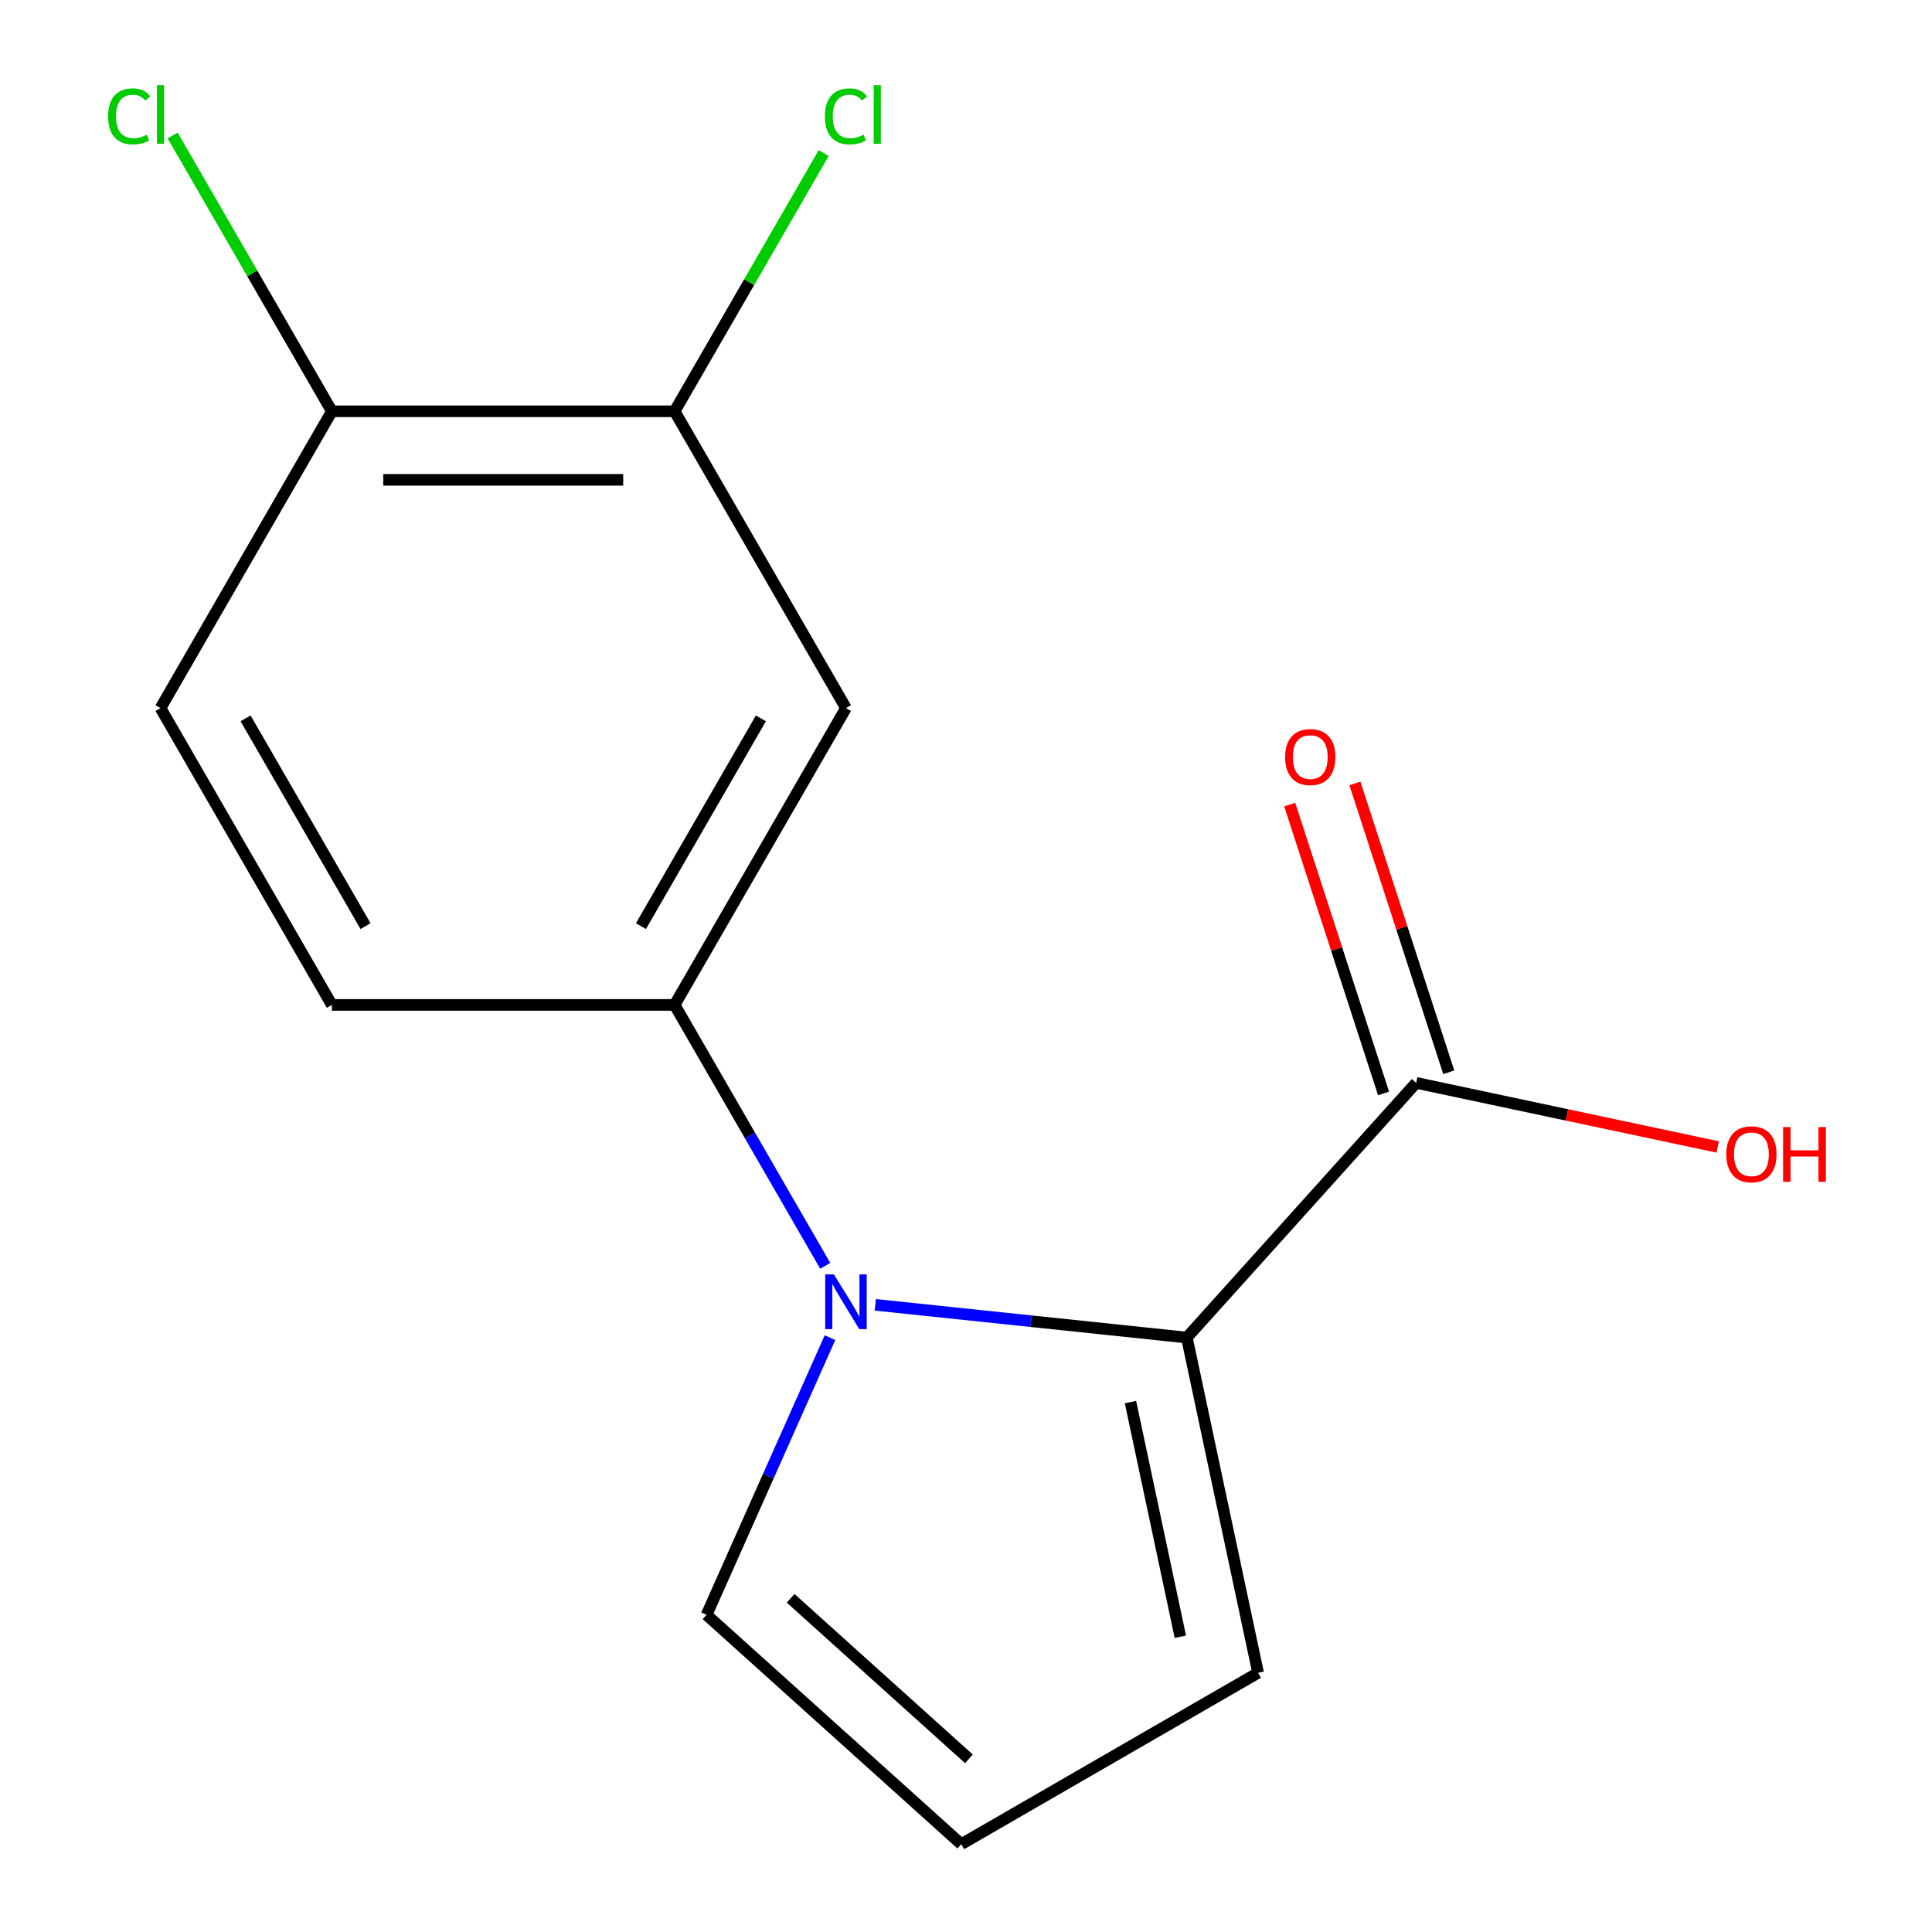<?xml version='1.0' encoding='iso-8859-1'?>
<svg version='1.1' baseProfile='full'
              xmlns='http://www.w3.org/2000/svg'
                      xmlns:rdkit='http://www.rdkit.org/xml'
                      xmlns:xlink='http://www.w3.org/1999/xlink'
                  xml:space='preserve'
width='1000px' height='1000px' viewBox='0 0 1000 1000'>
<!-- END OF HEADER -->
<rect style='opacity:1.0;fill:#FFFFFF;stroke:none' width='1000' height='1000' x='0' y='0'> </rect>
<path class='bond-0' d='M 453.049,675.375 L 533.675,683.849' style='fill:none;fill-rule:evenodd;stroke:#0000FF;stroke-width:6px;stroke-linecap:butt;stroke-linejoin:miter;stroke-opacity:1' />
<path class='bond-0' d='M 533.675,683.849 L 614.301,692.323' style='fill:none;fill-rule:evenodd;stroke:#000000;stroke-width:6px;stroke-linecap:butt;stroke-linejoin:miter;stroke-opacity:1' />
<path class='bond-1' d='M 427.138,655.185 L 388.156,587.667' style='fill:none;fill-rule:evenodd;stroke:#0000FF;stroke-width:6px;stroke-linecap:butt;stroke-linejoin:miter;stroke-opacity:1' />
<path class='bond-1' d='M 388.156,587.667 L 349.174,520.148' style='fill:none;fill-rule:evenodd;stroke:#000000;stroke-width:6px;stroke-linecap:butt;stroke-linejoin:miter;stroke-opacity:1' />
<path class='bond-5' d='M 429.595,692.375 L 397.657,764.109' style='fill:none;fill-rule:evenodd;stroke:#0000FF;stroke-width:6px;stroke-linecap:butt;stroke-linejoin:miter;stroke-opacity:1' />
<path class='bond-5' d='M 397.657,764.109 L 365.719,835.842' style='fill:none;fill-rule:evenodd;stroke:#000000;stroke-width:6px;stroke-linecap:butt;stroke-linejoin:miter;stroke-opacity:1' />
<path class='bond-2' d='M 614.301,692.323 L 733.004,560.49' style='fill:none;fill-rule:evenodd;stroke:#000000;stroke-width:6px;stroke-linecap:butt;stroke-linejoin:miter;stroke-opacity:1' />
<path class='bond-6' d='M 614.301,692.323 L 651.184,865.846' style='fill:none;fill-rule:evenodd;stroke:#000000;stroke-width:6px;stroke-linecap:butt;stroke-linejoin:miter;stroke-opacity:1' />
<path class='bond-6' d='M 585.129,725.728 L 610.947,847.194' style='fill:none;fill-rule:evenodd;stroke:#000000;stroke-width:6px;stroke-linecap:butt;stroke-linejoin:miter;stroke-opacity:1' />
<path class='bond-3' d='M 349.174,520.148 L 437.874,366.516' style='fill:none;fill-rule:evenodd;stroke:#000000;stroke-width:6px;stroke-linecap:butt;stroke-linejoin:miter;stroke-opacity:1' />
<path class='bond-3' d='M 331.753,479.363 L 393.842,371.821' style='fill:none;fill-rule:evenodd;stroke:#000000;stroke-width:6px;stroke-linecap:butt;stroke-linejoin:miter;stroke-opacity:1' />
<path class='bond-9' d='M 349.174,520.148 L 171.775,520.148' style='fill:none;fill-rule:evenodd;stroke:#000000;stroke-width:6px;stroke-linecap:butt;stroke-linejoin:miter;stroke-opacity:1' />
<path class='bond-10' d='M 749.876,555.008 L 725.585,480.247' style='fill:none;fill-rule:evenodd;stroke:#000000;stroke-width:6px;stroke-linecap:butt;stroke-linejoin:miter;stroke-opacity:1' />
<path class='bond-10' d='M 725.585,480.247 L 701.293,405.487' style='fill:none;fill-rule:evenodd;stroke:#FF0000;stroke-width:6px;stroke-linecap:butt;stroke-linejoin:miter;stroke-opacity:1' />
<path class='bond-10' d='M 716.133,565.972 L 691.841,491.211' style='fill:none;fill-rule:evenodd;stroke:#000000;stroke-width:6px;stroke-linecap:butt;stroke-linejoin:miter;stroke-opacity:1' />
<path class='bond-10' d='M 691.841,491.211 L 667.55,416.45' style='fill:none;fill-rule:evenodd;stroke:#FF0000;stroke-width:6px;stroke-linecap:butt;stroke-linejoin:miter;stroke-opacity:1' />
<path class='bond-13' d='M 733.004,560.49 L 811.048,577.079' style='fill:none;fill-rule:evenodd;stroke:#000000;stroke-width:6px;stroke-linecap:butt;stroke-linejoin:miter;stroke-opacity:1' />
<path class='bond-13' d='M 811.048,577.079 L 889.092,593.668' style='fill:none;fill-rule:evenodd;stroke:#FF0000;stroke-width:6px;stroke-linecap:butt;stroke-linejoin:miter;stroke-opacity:1' />
<path class='bond-4' d='M 437.874,366.516 L 349.174,212.884' style='fill:none;fill-rule:evenodd;stroke:#000000;stroke-width:6px;stroke-linecap:butt;stroke-linejoin:miter;stroke-opacity:1' />
<path class='bond-12' d='M 349.174,212.884 L 387.758,146.055' style='fill:none;fill-rule:evenodd;stroke:#000000;stroke-width:6px;stroke-linecap:butt;stroke-linejoin:miter;stroke-opacity:1' />
<path class='bond-12' d='M 387.758,146.055 L 426.341,79.226' style='fill:none;fill-rule:evenodd;stroke:#00CC00;stroke-width:6px;stroke-linecap:butt;stroke-linejoin:miter;stroke-opacity:1' />
<path class='bond-16' d='M 349.174,212.884 L 171.775,212.884' style='fill:none;fill-rule:evenodd;stroke:#000000;stroke-width:6px;stroke-linecap:butt;stroke-linejoin:miter;stroke-opacity:1' />
<path class='bond-16' d='M 322.564,248.363 L 198.385,248.363' style='fill:none;fill-rule:evenodd;stroke:#000000;stroke-width:6px;stroke-linecap:butt;stroke-linejoin:miter;stroke-opacity:1' />
<path class='bond-7' d='M 365.719,835.842 L 497.552,954.545' style='fill:none;fill-rule:evenodd;stroke:#000000;stroke-width:6px;stroke-linecap:butt;stroke-linejoin:miter;stroke-opacity:1' />
<path class='bond-7' d='M 409.235,827.281 L 501.518,910.373' style='fill:none;fill-rule:evenodd;stroke:#000000;stroke-width:6px;stroke-linecap:butt;stroke-linejoin:miter;stroke-opacity:1' />
<path class='bond-15' d='M 651.184,865.846 L 497.552,954.545' style='fill:none;fill-rule:evenodd;stroke:#000000;stroke-width:6px;stroke-linecap:butt;stroke-linejoin:miter;stroke-opacity:1' />
<path class='bond-8' d='M 171.775,212.884 L 83.076,366.516' style='fill:none;fill-rule:evenodd;stroke:#000000;stroke-width:6px;stroke-linecap:butt;stroke-linejoin:miter;stroke-opacity:1' />
<path class='bond-14' d='M 171.775,212.884 L 130.563,141.502' style='fill:none;fill-rule:evenodd;stroke:#000000;stroke-width:6px;stroke-linecap:butt;stroke-linejoin:miter;stroke-opacity:1' />
<path class='bond-14' d='M 130.563,141.502 L 89.35,70.12' style='fill:none;fill-rule:evenodd;stroke:#00CC00;stroke-width:6px;stroke-linecap:butt;stroke-linejoin:miter;stroke-opacity:1' />
<path class='bond-11' d='M 171.775,520.148 L 83.076,366.516' style='fill:none;fill-rule:evenodd;stroke:#000000;stroke-width:6px;stroke-linecap:butt;stroke-linejoin:miter;stroke-opacity:1' />
<path class='bond-11' d='M 189.197,479.363 L 127.107,371.821' style='fill:none;fill-rule:evenodd;stroke:#000000;stroke-width:6px;stroke-linecap:butt;stroke-linejoin:miter;stroke-opacity:1' />
<path  class='atom-0' d='M 431.614 659.62
L 440.894 674.62
Q 441.814 676.1, 443.294 678.78
Q 444.774 681.46, 444.854 681.62
L 444.854 659.62
L 448.614 659.62
L 448.614 687.94
L 444.734 687.94
L 434.774 671.54
Q 433.614 669.62, 432.374 667.42
Q 431.174 665.22, 430.814 664.54
L 430.814 687.94
L 427.134 687.94
L 427.134 659.62
L 431.614 659.62
' fill='#0000FF'/>
<path  class='atom-11' d='M 665.185 391.853
Q 665.185 385.053, 668.545 381.253
Q 671.905 377.453, 678.185 377.453
Q 684.465 377.453, 687.825 381.253
Q 691.185 385.053, 691.185 391.853
Q 691.185 398.733, 687.785 402.653
Q 684.385 406.533, 678.185 406.533
Q 671.945 406.533, 668.545 402.653
Q 665.185 398.773, 665.185 391.853
M 678.185 403.333
Q 682.505 403.333, 684.825 400.453
Q 687.185 397.533, 687.185 391.853
Q 687.185 386.293, 684.825 383.493
Q 682.505 380.653, 678.185 380.653
Q 673.865 380.653, 671.505 383.453
Q 669.185 386.253, 669.185 391.853
Q 669.185 397.573, 671.505 400.453
Q 673.865 403.333, 678.185 403.333
' fill='#FF0000'/>
<path  class='atom-13' d='M 426.954 60.231
Q 426.954 53.191, 430.234 49.511
Q 433.554 45.791, 439.834 45.791
Q 445.674 45.791, 448.794 49.911
L 446.154 52.071
Q 443.874 49.071, 439.834 49.071
Q 435.554 49.071, 433.274 51.951
Q 431.034 54.791, 431.034 60.231
Q 431.034 65.831, 433.354 68.711
Q 435.714 71.591, 440.274 71.591
Q 443.394 71.591, 447.034 69.711
L 448.154 72.711
Q 446.674 73.671, 444.434 74.231
Q 442.194 74.791, 439.714 74.791
Q 433.554 74.791, 430.234 71.031
Q 426.954 67.271, 426.954 60.231
' fill='#00CC00'/>
<path  class='atom-13' d='M 452.234 44.071
L 455.914 44.071
L 455.914 74.431
L 452.234 74.431
L 452.234 44.071
' fill='#00CC00'/>
<path  class='atom-14' d='M 893.527 597.453
Q 893.527 590.653, 896.887 586.853
Q 900.247 583.053, 906.527 583.053
Q 912.807 583.053, 916.167 586.853
Q 919.527 590.653, 919.527 597.453
Q 919.527 604.333, 916.127 608.253
Q 912.727 612.133, 906.527 612.133
Q 900.287 612.133, 896.887 608.253
Q 893.527 604.373, 893.527 597.453
M 906.527 608.933
Q 910.847 608.933, 913.167 606.053
Q 915.527 603.133, 915.527 597.453
Q 915.527 591.893, 913.167 589.093
Q 910.847 586.253, 906.527 586.253
Q 902.207 586.253, 899.847 589.053
Q 897.527 591.853, 897.527 597.453
Q 897.527 603.173, 899.847 606.053
Q 902.207 608.933, 906.527 608.933
' fill='#FF0000'/>
<path  class='atom-14' d='M 922.927 583.373
L 926.767 583.373
L 926.767 595.413
L 941.247 595.413
L 941.247 583.373
L 945.087 583.373
L 945.087 611.693
L 941.247 611.693
L 941.247 598.613
L 926.767 598.613
L 926.767 611.693
L 922.927 611.693
L 922.927 583.373
' fill='#FF0000'/>
<path  class='atom-15' d='M 55.956 60.231
Q 55.956 53.191, 59.236 49.511
Q 62.556 45.791, 68.835 45.791
Q 74.675 45.791, 77.796 49.911
L 75.156 52.071
Q 72.876 49.071, 68.835 49.071
Q 64.555 49.071, 62.276 51.951
Q 60.035 54.791, 60.035 60.231
Q 60.035 65.831, 62.355 68.711
Q 64.716 71.591, 69.275 71.591
Q 72.395 71.591, 76.035 69.711
L 77.156 72.711
Q 75.675 73.671, 73.436 74.231
Q 71.195 74.791, 68.716 74.791
Q 62.556 74.791, 59.236 71.031
Q 55.956 67.271, 55.956 60.231
' fill='#00CC00'/>
<path  class='atom-15' d='M 81.236 44.071
L 84.915 44.071
L 84.915 74.431
L 81.236 74.431
L 81.236 44.071
' fill='#00CC00'/>
</svg>
